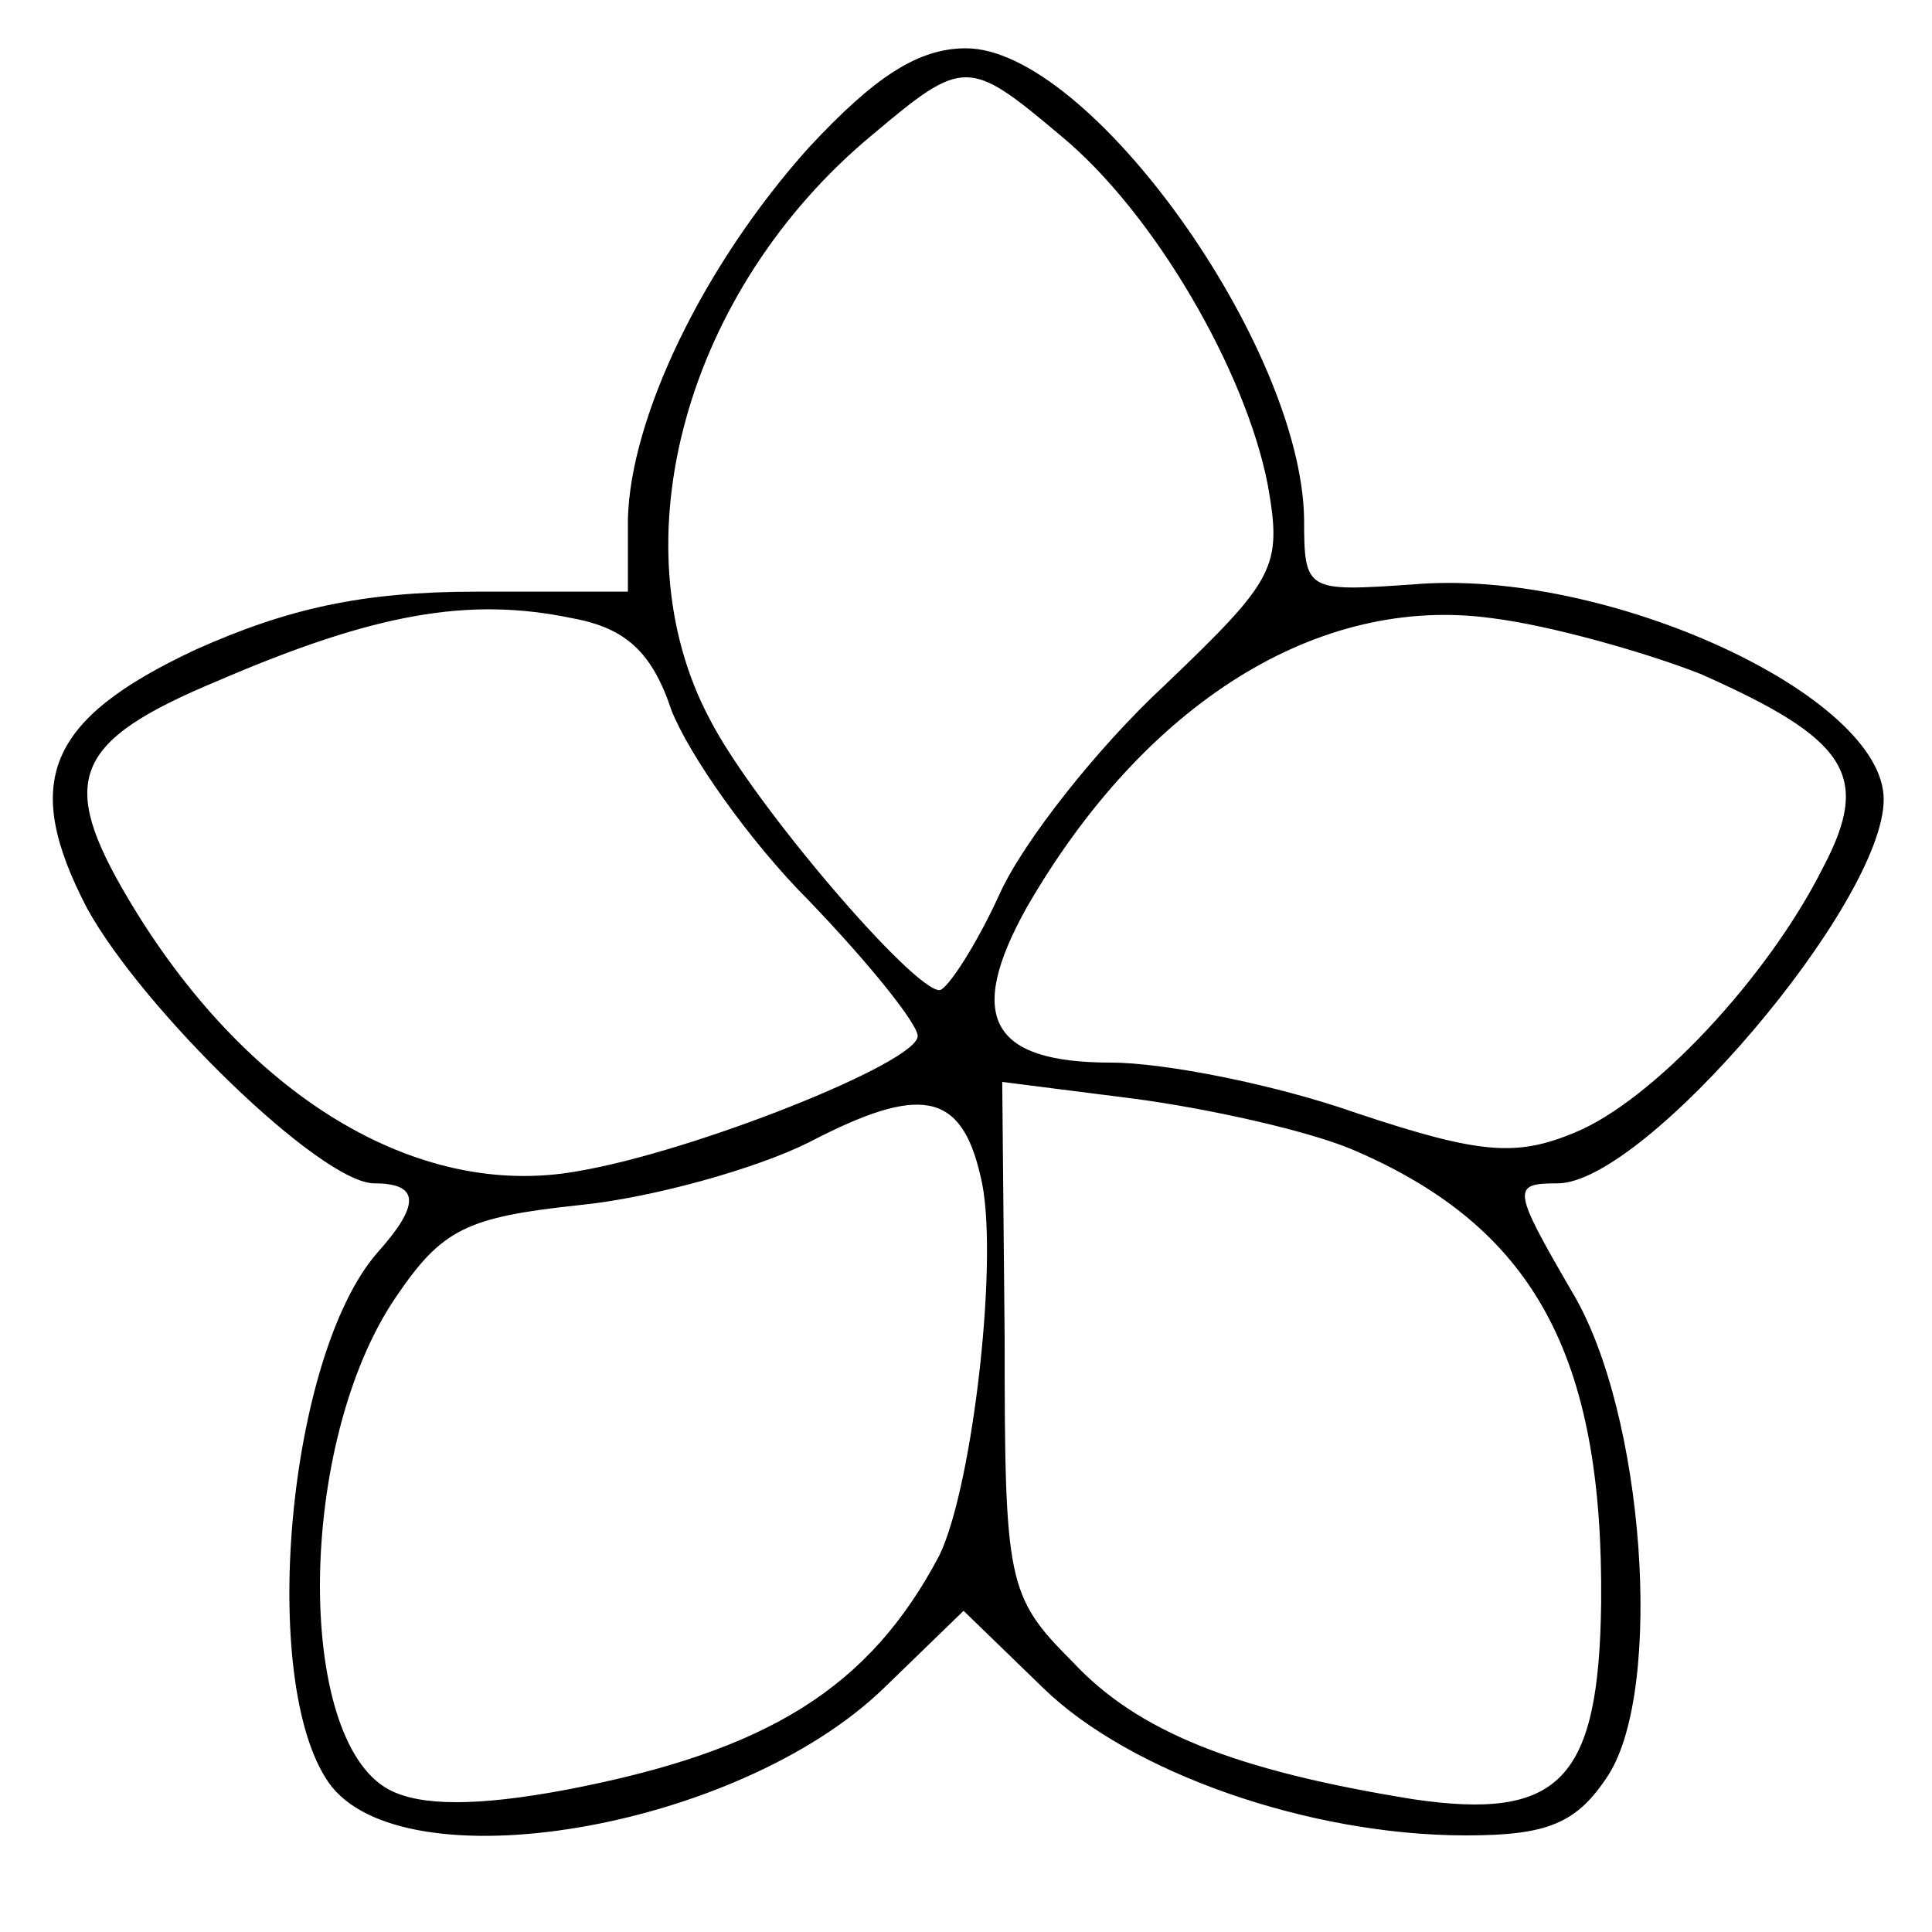 <?xml version="1.0" standalone="no"?>
<!DOCTYPE svg PUBLIC "-//W3C//DTD SVG 20010904//EN"
 "http://www.w3.org/TR/2001/REC-SVG-20010904/DTD/svg10.dtd">
<svg version="1.0" xmlns="http://www.w3.org/2000/svg"
 width="80pt" height="80pt" viewBox="0 0 80 80"
 preserveAspectRatio="xMidYMid meet">
<g transform="translate(0,80) scale(0.1,-0.1)"
fill="#000000" stroke="none">
<path d="M335 739 c-44 -49 -74 -112 -75 -154 l0 -30 -63 0 c-47 0 -78 -7
-116 -24 -62 -29 -72 -55 -45 -107 23 -42 97 -114 119 -114 19 0 19 -9 1 -29
-37 -43 -49 -177 -20 -219 30 -43 169 -20 230 39 l33 32 33 -32 c36 -35 110
-61 175 -61 34 0 46 5 59 25 23 36 15 150 -15 200 -25 43 -25 45 -6 45 36 0
135 116 135 159 0 43 -115 96 -195 89 -44 -3 -45 -3 -45 27 -1 72 -89 195
-140 195 -20 0 -38 -12 -65 -41z m104 5 c39 -32 77 -98 86 -145 6 -34 3 -39
-43 -83 -27 -25 -58 -64 -68 -86 -10 -22 -22 -40 -25 -40 -11 0 -77 77 -95
112 -39 73 -10 178 67 242 38 32 40 32 78 0z m-202 -200 c22 -4 33 -14 41 -38
7 -18 32 -54 57 -79 25 -26 45 -51 45 -56 0 -11 -93 -48 -141 -56 -67 -12
-138 32 -186 113 -29 49 -23 65 37 90 65 28 104 35 147 26z m467 -23 c61 -27
71 -42 51 -80 -23 -46 -71 -97 -103 -110 -24 -10 -39 -9 -90 8 -34 12 -80 21
-102 21 -50 0 -60 19 -35 64 49 85 121 130 193 120 24 -3 63 -14 86 -23z
m-298 -208 c8 -31 -3 -128 -17 -157 -29 -55 -71 -81 -154 -97 -37 -7 -61 -7
-74 0 -39 21 -38 144 3 204 19 28 29 33 76 38 30 3 73 15 95 26 46 24 63 21
71 -14z m154 11 c75 -32 104 -85 103 -188 -1 -73 -17 -90 -78 -81 -74 12 -114
28 -141 57 -27 27 -28 33 -28 134 l-1 106 55 -7 c30 -4 71 -13 90 -21z"/>
</g>
</svg>
